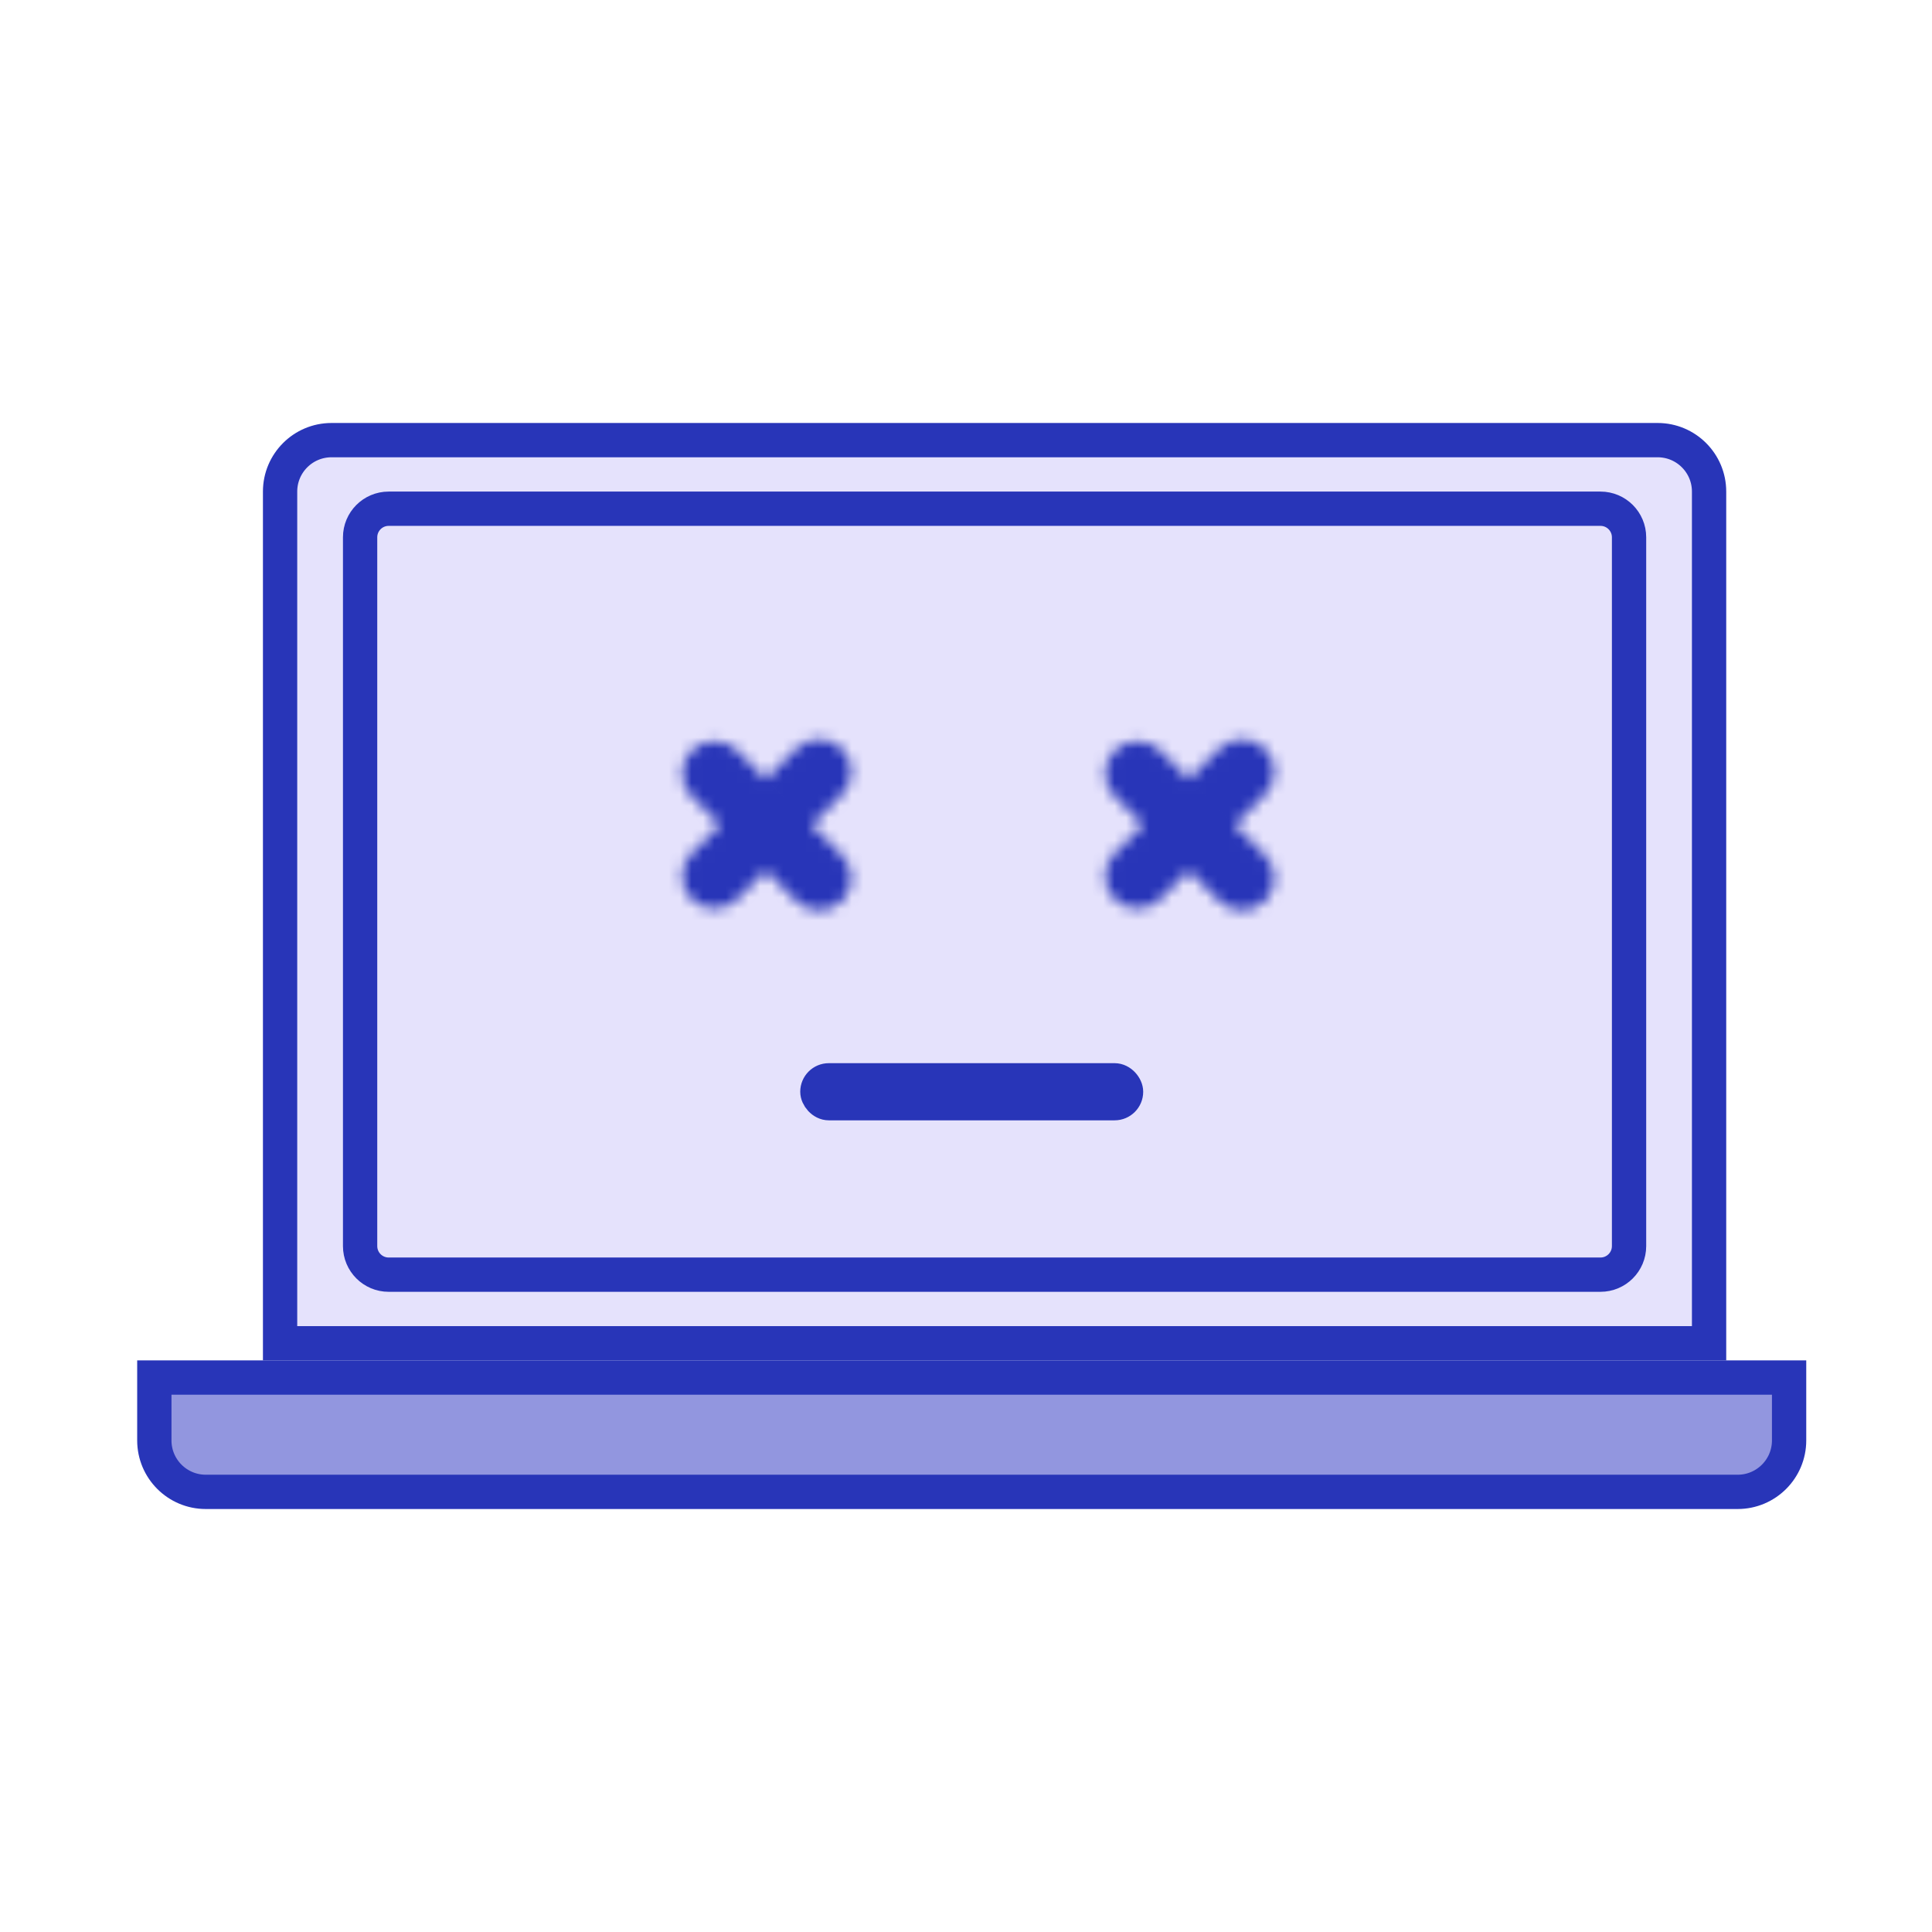 <svg width="169" height="169" viewBox="0 0 169 169" fill="none" xmlns="http://www.w3.org/2000/svg">
<path d="M29 38.5H145C147.485 38.5 149.5 40.515 149.5 43V117.5H24.5V43C24.5 40.515 26.515 38.5 29 38.5Z" fill="#E5E2FC" stroke="#2835B8" stroke-width="3"/>
<path d="M18 130.5H152C154.485 130.5 156.5 128.485 156.5 126V120.5H13.5V126C13.5 128.485 15.515 130.5 18 130.5Z" fill="#9296DF" stroke="#2835B8" stroke-width="3"/>
<path d="M34 44.5H140C141.381 44.5 142.5 45.619 142.5 47V109C142.5 110.381 141.381 111.5 140 111.5H34C32.619 111.5 31.5 110.381 31.5 109V47C31.5 45.619 32.619 44.5 34 44.5Z" fill="#E5E2FC" stroke="#2835B8" stroke-width="3"/>
<mask id="path-4-inside-1" fill="white">
<path fill-rule="evenodd" clip-rule="evenodd" d="M60.495 78.652C59.391 77.548 59.391 75.758 60.495 74.655L62.993 72.157L60.495 69.659C59.391 68.555 59.391 66.765 60.495 65.662C61.599 64.558 63.388 64.558 64.492 65.662L66.99 68.16L69.655 65.495C70.758 64.391 72.548 64.391 73.652 65.495C74.755 66.599 74.755 68.388 73.652 69.492L70.987 72.157L73.652 74.821C74.755 75.925 74.755 77.715 73.652 78.818C72.548 79.922 70.758 79.922 69.655 78.818L66.99 76.154L64.492 78.652C63.388 79.755 61.599 79.755 60.495 78.652Z"/>
</mask>
<path fill-rule="evenodd" clip-rule="evenodd" d="M60.495 78.652C59.391 77.548 59.391 75.758 60.495 74.655L62.993 72.157L60.495 69.659C59.391 68.555 59.391 66.765 60.495 65.662C61.599 64.558 63.388 64.558 64.492 65.662L66.99 68.16L69.655 65.495C70.758 64.391 72.548 64.391 73.652 65.495C74.755 66.599 74.755 68.388 73.652 69.492L70.987 72.157L73.652 74.821C74.755 75.925 74.755 77.715 73.652 78.818C72.548 79.922 70.758 79.922 69.655 78.818L66.99 76.154L64.492 78.652C63.388 79.755 61.599 79.755 60.495 78.652Z" fill="#E5E2FC"/>
<path d="M60.495 74.655L62.616 76.776L60.495 74.655ZM62.993 72.157L65.115 70.035L67.236 72.157L65.115 74.278L62.993 72.157ZM64.492 65.662L62.371 67.783L64.492 65.662ZM66.99 68.16L69.112 70.281L66.99 72.402L64.869 70.281L66.99 68.16ZM73.652 69.492L75.773 71.613L73.652 69.492ZM70.987 72.157L68.866 74.278L66.745 72.157L68.866 70.035L70.987 72.157ZM73.652 74.821L75.773 72.7L73.652 74.821ZM69.655 78.818L67.534 80.94L69.655 78.818ZM66.99 76.154L64.869 74.032L66.99 71.911L69.112 74.032L66.99 76.154ZM62.616 76.776C62.684 76.708 62.684 76.598 62.616 76.53L58.374 80.773C56.099 78.498 56.099 74.809 58.374 72.533L62.616 76.776ZM65.115 74.278L62.616 76.776L58.374 72.533L60.872 70.035L65.115 74.278ZM62.616 67.537L65.115 70.035L60.872 74.278L58.374 71.78L62.616 67.537ZM62.616 67.783C62.684 67.715 62.684 67.605 62.616 67.537L58.374 71.78C56.099 69.505 56.099 65.816 58.374 63.54L62.616 67.783ZM62.371 67.783C62.439 67.851 62.549 67.851 62.616 67.783L58.374 63.54C60.649 61.265 64.338 61.265 66.613 63.54L62.371 67.783ZM64.869 70.281L62.371 67.783L66.613 63.54L69.112 66.038L64.869 70.281ZM71.776 67.616L69.112 70.281L64.869 66.038L67.534 63.374L71.776 67.616ZM71.53 67.616C71.598 67.684 71.708 67.684 71.776 67.616L67.534 63.374C69.809 61.098 73.498 61.098 75.773 63.374L71.53 67.616ZM71.53 67.371C71.463 67.439 71.463 67.549 71.53 67.616L75.773 63.374C78.048 65.649 78.048 69.338 75.773 71.613L71.53 67.371ZM68.866 70.035L71.53 67.371L75.773 71.613L73.108 74.278L68.866 70.035ZM71.53 76.943L68.866 74.278L73.108 70.035L75.773 72.7L71.53 76.943ZM71.53 76.697C71.463 76.765 71.463 76.875 71.53 76.943L75.773 72.7C78.048 74.975 78.048 78.664 75.773 80.94L71.53 76.697ZM71.776 76.697C71.708 76.629 71.598 76.629 71.53 76.697L75.773 80.94C73.498 83.215 69.809 83.215 67.534 80.94L71.776 76.697ZM69.112 74.032L71.776 76.697L67.534 80.94L64.869 78.275L69.112 74.032ZM62.371 76.53L64.869 74.032L69.112 78.275L66.613 80.773L62.371 76.53ZM62.616 76.53C62.549 76.463 62.439 76.463 62.371 76.53L66.613 80.773C64.338 83.048 60.649 83.048 58.374 80.773L62.616 76.53Z" fill="#2835B8" mask="url(#path-4-inside-1)"/>
<mask id="path-6-inside-2" fill="white">
<path fill-rule="evenodd" clip-rule="evenodd" d="M97.495 78.652C96.391 77.548 96.391 75.758 97.495 74.655L99.993 72.157L97.495 69.659C96.391 68.555 96.391 66.765 97.495 65.662C98.599 64.558 100.388 64.558 101.492 65.662L103.99 68.16L106.655 65.495C107.759 64.391 109.548 64.391 110.652 65.495C111.755 66.599 111.755 68.388 110.652 69.492L107.987 72.157L110.652 74.821C111.755 75.925 111.755 77.715 110.652 78.818C109.548 79.922 107.759 79.922 106.655 78.818L103.99 76.154L101.492 78.652C100.388 79.755 98.599 79.755 97.495 78.652Z"/>
</mask>
<path fill-rule="evenodd" clip-rule="evenodd" d="M97.495 78.652C96.391 77.548 96.391 75.758 97.495 74.655L99.993 72.157L97.495 69.659C96.391 68.555 96.391 66.765 97.495 65.662C98.599 64.558 100.388 64.558 101.492 65.662L103.99 68.16L106.655 65.495C107.759 64.391 109.548 64.391 110.652 65.495C111.755 66.599 111.755 68.388 110.652 69.492L107.987 72.157L110.652 74.821C111.755 75.925 111.755 77.715 110.652 78.818C109.548 79.922 107.759 79.922 106.655 78.818L103.99 76.154L101.492 78.652C100.388 79.755 98.599 79.755 97.495 78.652Z" fill="#E5E2FC"/>
<path d="M99.993 72.157L102.115 70.035L104.236 72.157L102.115 74.278L99.993 72.157ZM97.495 69.659L95.374 71.78L97.495 69.659ZM103.99 68.16L106.111 70.281L103.99 72.402L101.869 70.281L103.99 68.16ZM107.987 72.157L105.866 74.278L103.744 72.157L105.866 70.035L107.987 72.157ZM103.99 76.154L101.869 74.032L103.99 71.911L106.111 74.032L103.99 76.154ZM99.616 76.776C99.684 76.708 99.684 76.598 99.616 76.53L95.374 80.773C93.099 78.498 93.099 74.809 95.374 72.533L99.616 76.776ZM102.115 74.278L99.616 76.776L95.374 72.533L97.872 70.035L102.115 74.278ZM99.616 67.537L102.115 70.035L97.872 74.278L95.374 71.78L99.616 67.537ZM99.616 67.783C99.684 67.715 99.684 67.605 99.616 67.537L95.374 71.78C93.099 69.505 93.099 65.816 95.374 63.54L99.616 67.783ZM99.371 67.783C99.439 67.851 99.549 67.851 99.616 67.783L95.374 63.54C97.649 61.265 101.338 61.265 103.613 63.54L99.371 67.783ZM101.869 70.281L99.371 67.783L103.613 63.54L106.111 66.038L101.869 70.281ZM108.776 67.616L106.111 70.281L101.869 66.038L104.533 63.374L108.776 67.616ZM108.53 67.616C108.598 67.684 108.708 67.684 108.776 67.616L104.533 63.374C106.809 61.098 110.498 61.098 112.773 63.374L108.53 67.616ZM108.53 67.371C108.463 67.439 108.463 67.549 108.53 67.616L112.773 63.374C115.048 65.649 115.048 69.338 112.773 71.613L108.53 67.371ZM105.866 70.035L108.53 67.371L112.773 71.613L110.108 74.278L105.866 70.035ZM108.53 76.943L105.866 74.278L110.108 70.035L112.773 72.7L108.53 76.943ZM108.53 76.697C108.463 76.765 108.463 76.875 108.53 76.943L112.773 72.7C115.048 74.975 115.048 78.664 112.773 80.94L108.53 76.697ZM108.776 76.697C108.708 76.629 108.598 76.629 108.53 76.697L112.773 80.94C110.498 83.215 106.809 83.215 104.533 80.94L108.776 76.697ZM106.111 74.032L108.776 76.697L104.533 80.94L101.869 78.275L106.111 74.032ZM99.371 76.53L101.869 74.032L106.111 78.275L103.613 80.773L99.371 76.53ZM99.616 76.53C99.549 76.463 99.439 76.463 99.371 76.53L103.613 80.773C101.338 83.048 97.649 83.048 95.374 80.773L99.616 76.53Z" fill="#2835B8" mask="url(#path-6-inside-2)"/>
<rect x="71.25" y="94.25" width="27.5" height="2.5" rx="1.25" fill="#E5E2FC" stroke="#2835B8" stroke-width="2.5"/>
</svg>
